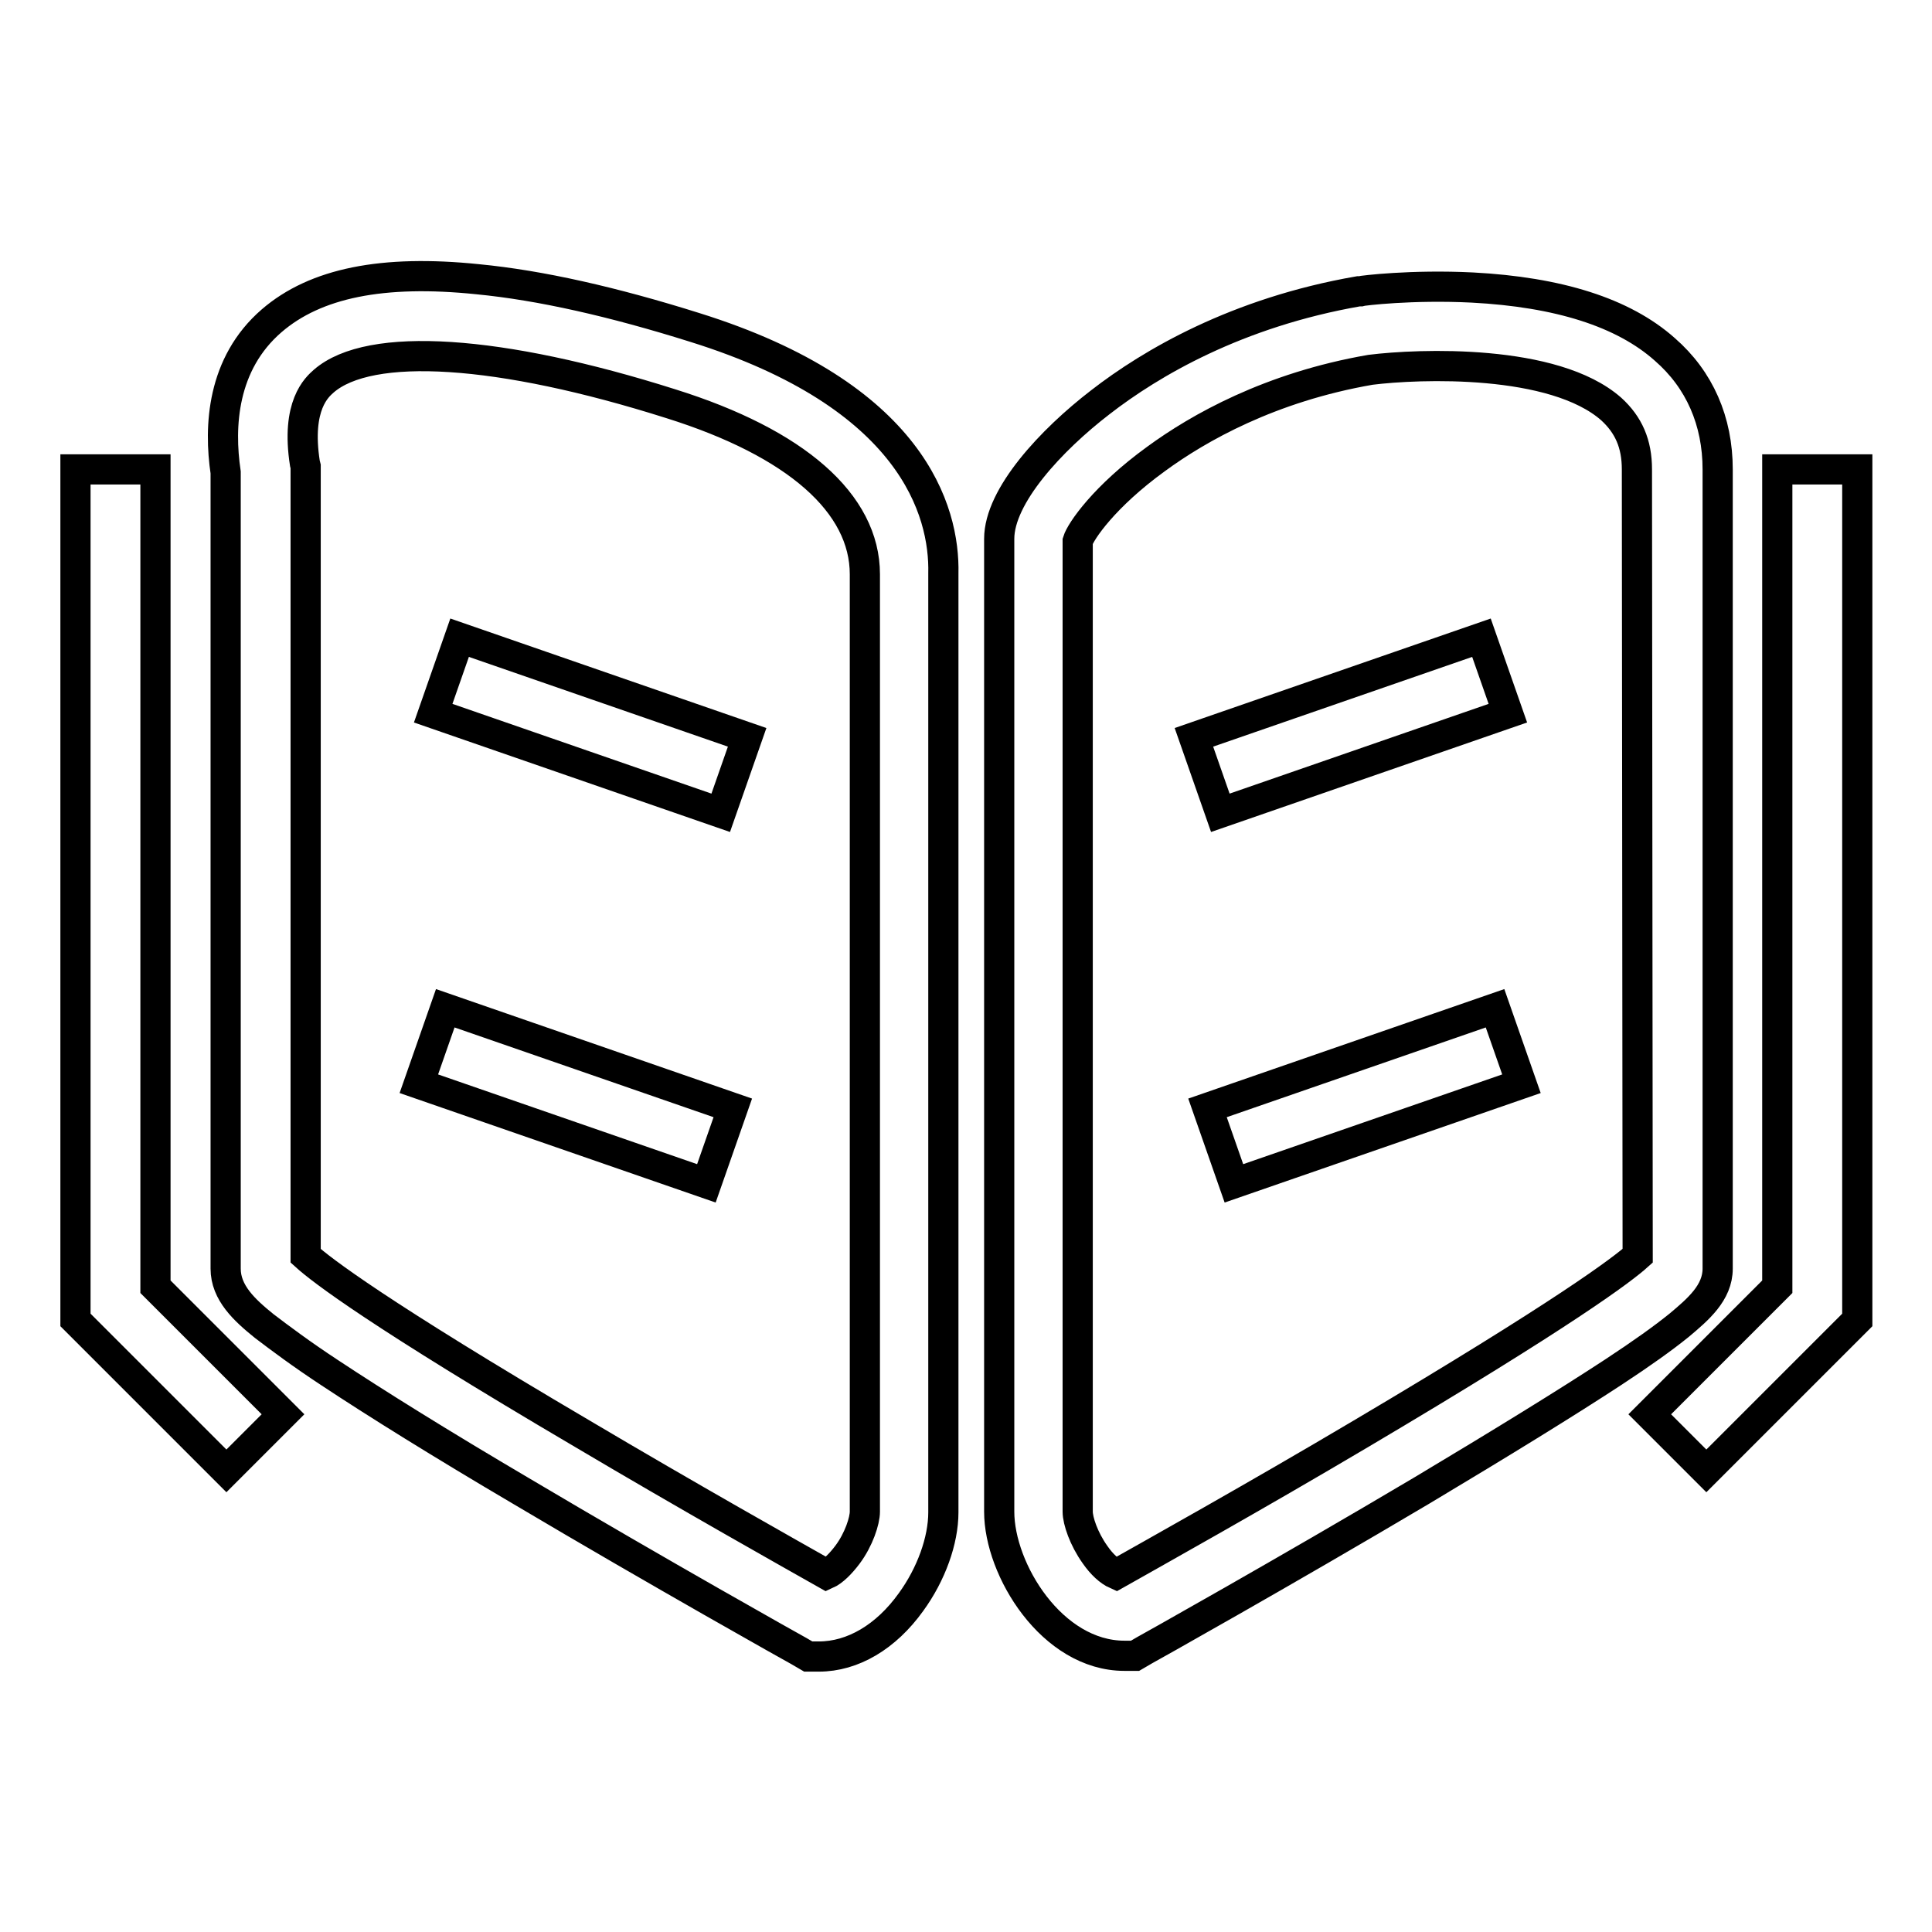 <?xml version="1.0" encoding="utf-8"?>
<!-- Svg Vector Icons : http://www.onlinewebfonts.com/icon -->
<!DOCTYPE svg PUBLIC "-//W3C//DTD SVG 1.1//EN" "http://www.w3.org/Graphics/SVG/1.1/DTD/svg11.dtd">
<svg version="1.1" xmlns="http://www.w3.org/2000/svg" xmlns:xlink="http://www.w3.org/1999/xlink" x="0px" y="0px" viewBox="0 0 256 256" enable-background="new 0 0 256 256" xml:space="preserve">
<g> <path stroke-width="4" fill-opacity="0" stroke="#000000"  d="M92.1,43.4C81.3,40,71.6,37.8,63.3,37c-12.6-1.3-21.5,0.5-27.3,5.5c-6.6,5.7-7,14-6.1,20.1v105.5 c0,3.2,2.5,5.5,5.1,7.6c2.1,1.6,4.9,3.7,8.7,6.2c6.2,4.1,14.7,9.4,25.4,15.7c18.2,10.8,36.6,21.1,36.8,21.2l1.2,0.7h1.4 c4.5,0,8.9-2.6,12.2-7.2c2.7-3.7,4.3-8.2,4.3-11.9V76C125.2,67.7,120.9,52.4,92.1,43.4z M114.6,200.3c0,1.2-0.8,3.7-2.3,5.7 c-0.9,1.2-1.9,2.2-2.8,2.6c-4.6-2.6-18.3-10.3-32.3-18.6c-27.2-16-34.6-21.7-36.7-23.6V61.8l-0.1-0.4c-1.2-7.7,1.6-10.1,2.5-10.9 c6.1-5.3,23.3-4.2,46,3c16.6,5.2,25.7,13.2,25.7,22.6L114.6,200.3L114.6,200.3z M227.6,168.1V62.2c0-6.4-2.4-11.9-7-15.9 c-5.5-4.9-14.1-7.6-25.5-8.2c-8-0.4-14.6,0.4-14.9,0.5l-0.2,0c-16.1,2.8-27.5,9.5-34.2,14.7c-6.5,5-13.4,12.4-13.4,18.1v128.9 c0,7.7,7,19.1,16.6,19.1h1.4l1.2-0.7c0.2-0.1,18.6-10.4,36.8-21.2c10.7-6.4,19.3-11.7,25.4-15.7c3.8-2.5,6.6-4.5,8.7-6.2 C225,173.5,227.6,171.3,227.6,168.1L227.6,168.1z M217,166.4c-2,1.8-9.5,7.5-36.7,23.6c-14,8.3-27.8,16-32.4,18.6 c-0.9-0.4-1.9-1.3-2.8-2.6c-1.5-2.1-2.3-4.5-2.3-5.7V71.7c0.4-1.3,3.5-5.9,10.4-10.9c5.6-4.1,15.1-9.5,28.4-11.8 c6.4-0.8,24.3-1.5,31.9,5.2c2.3,2.1,3.4,4.6,3.4,8L217,166.4L217,166.4z"/> <path stroke-width="4" fill-opacity="0" stroke="#000000"  d="M20.5,62.2H10v112.7l20,20l7.5-7.5l-16.9-16.9V62.2z M235.5,62.2v108.3l-16.9,16.9l7.5,7.5l20-20V62.2 H235.5z M57.4,94.5l3.5-10l38.1,13.2l-3.5,10L57.4,94.5z M55.5,143.6l3.5-10l38.1,13.2l-3.5,10L55.5,143.6z M158.2,97.7l38.1-13.2 l3.5,10l-38.1,13.2L158.2,97.7z M160,146.8l38.1-13.2l3.5,10l-38.1,13.2L160,146.8z"/></g>
</svg>